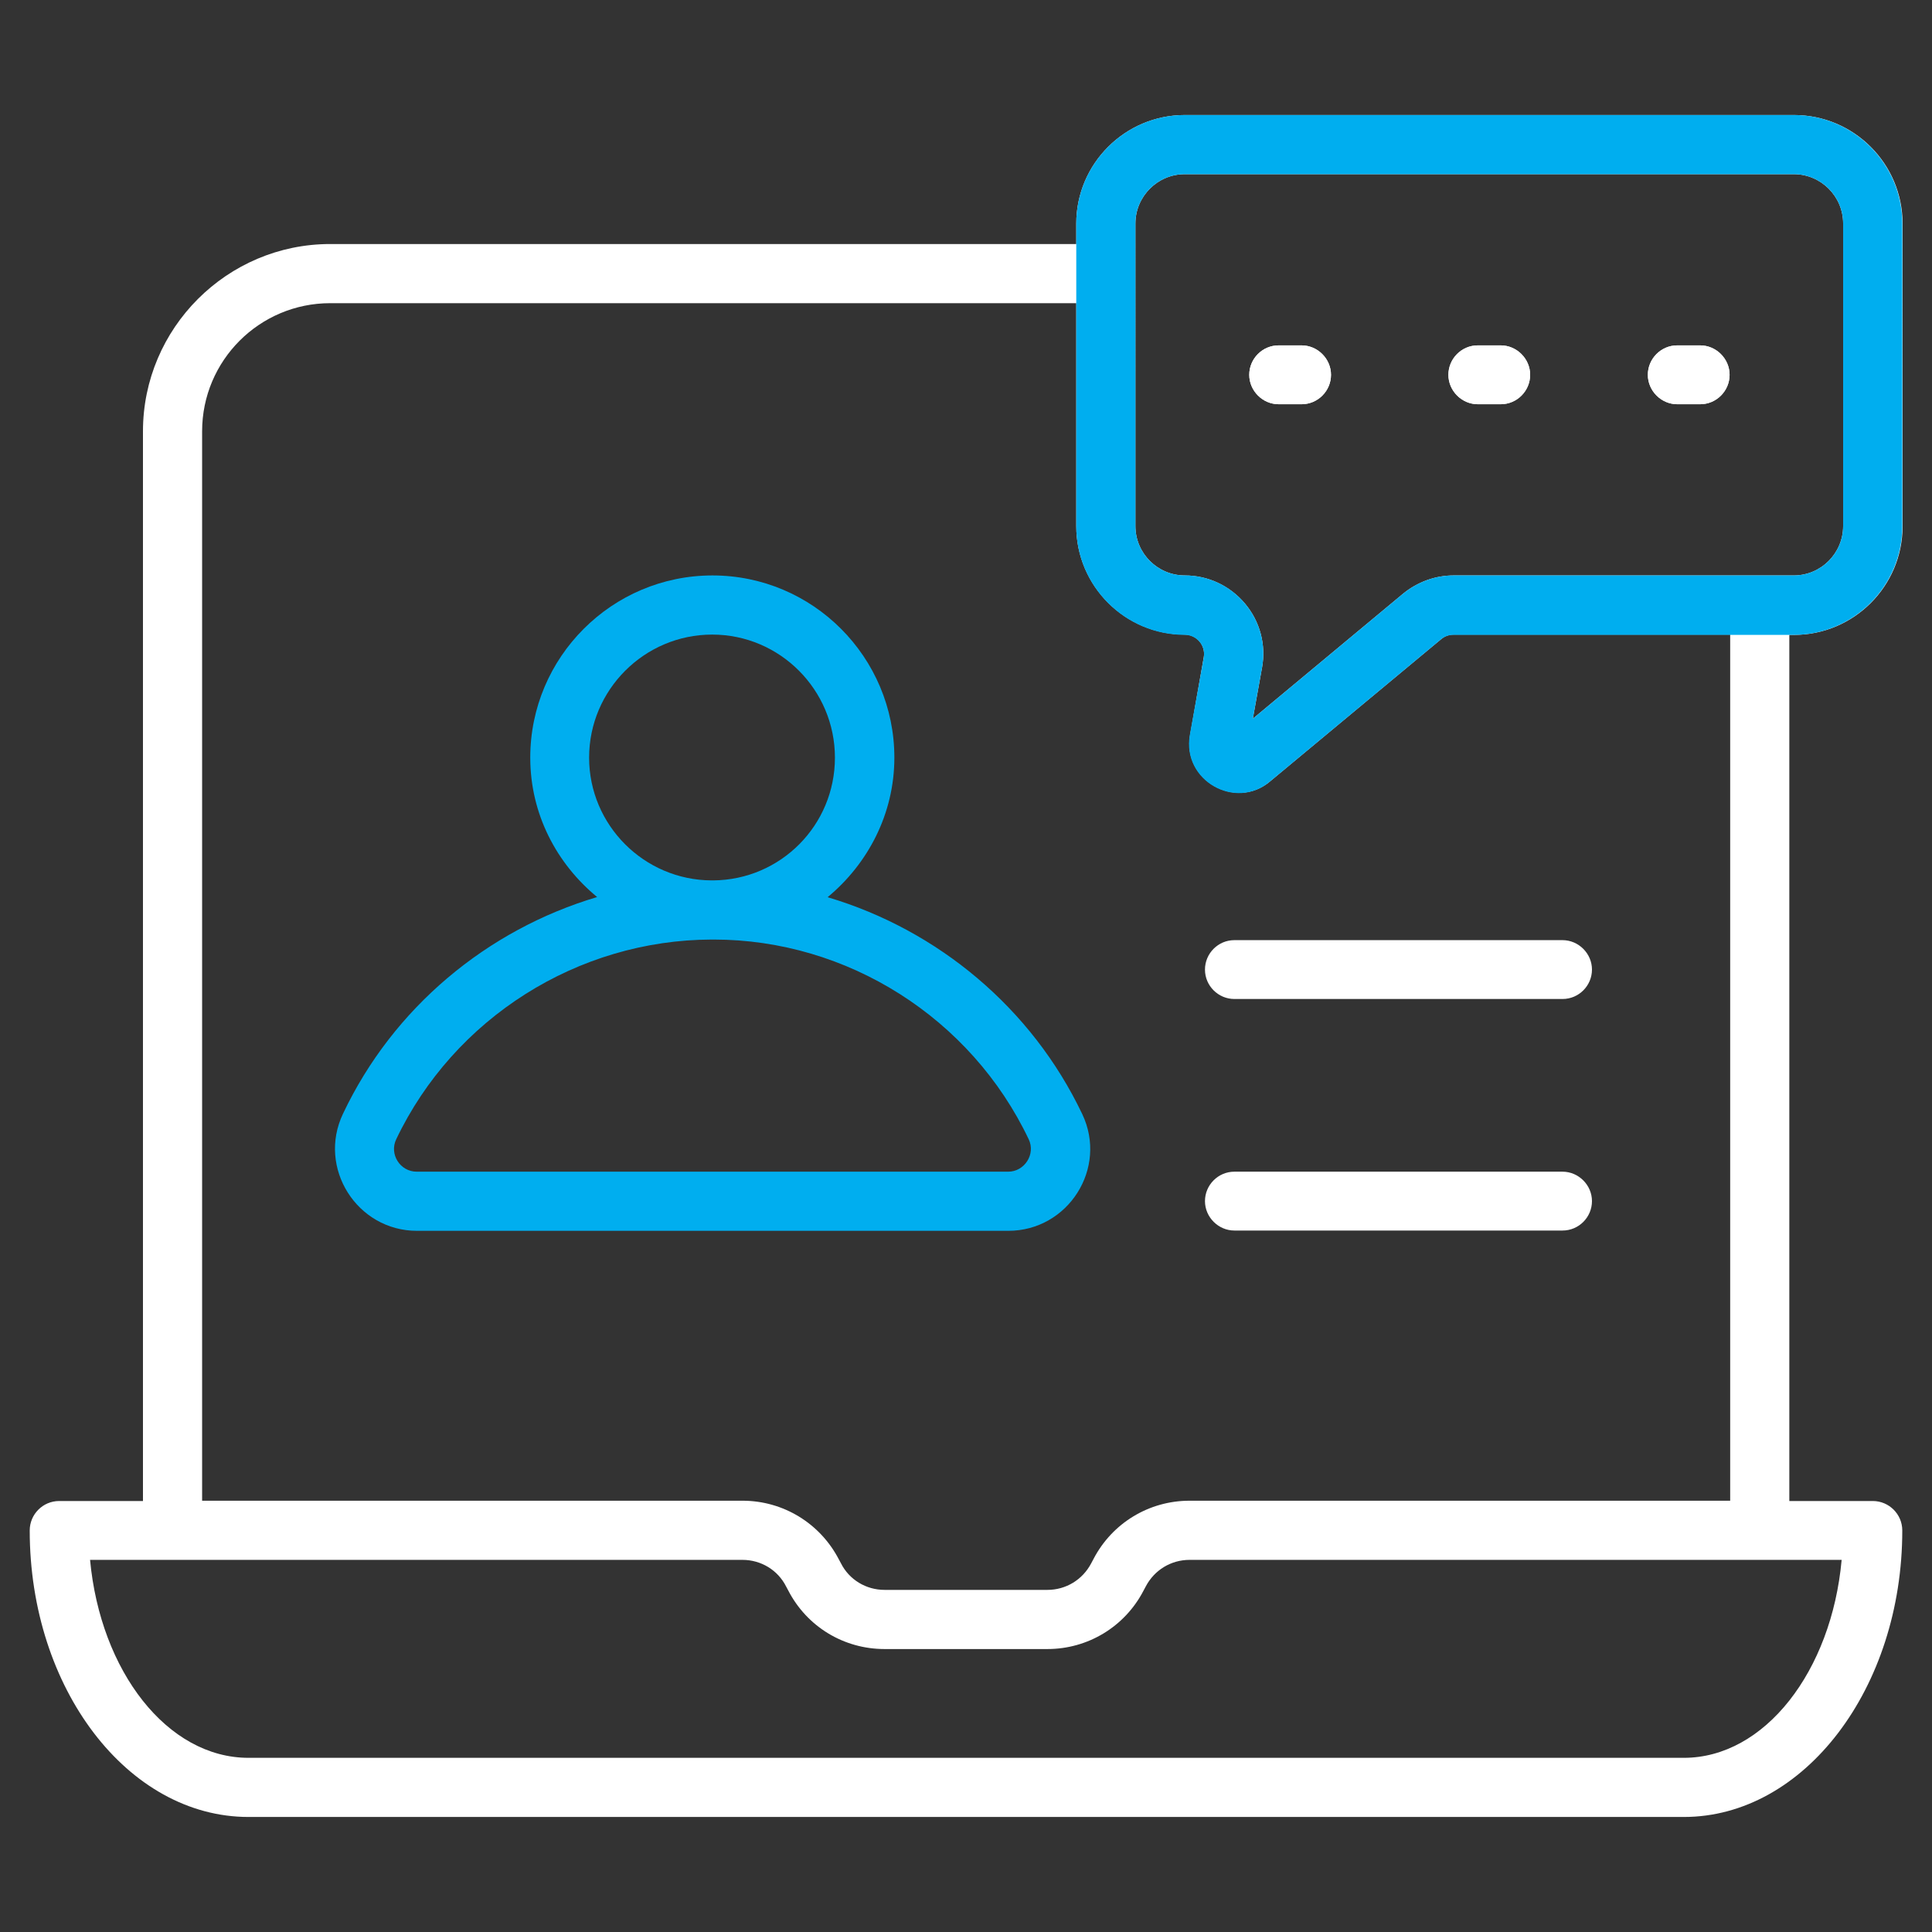 <?xml version="1.0" encoding="UTF-8"?>
<svg id="Capa_1" data-name="Capa 1" xmlns="http://www.w3.org/2000/svg" viewBox="0 0 65 65">
  <rect x="0" y="0" width="65" height="65" fill="#333333" stroke="none"/>
  <defs>
    <style>
      .cls-1 {
        fill: #00aeef;
      }

      .cls-2, .cls-3 {
        fill: #fff;
      }

      .cls-3 {
        opacity: 0;
      }
    </style>
  </defs>
  <rect class="cls-3" width="65" height="65"/>
  <g>
    <g>
      <path class="cls-1" d="M27.85,30.18c1.35-1.12,2.24-2.8,2.24-4.69,0-3.38-2.74-6.13-6.12-6.13s-6.13,2.75-6.13,6.13c0,1.9.89,3.57,2.25,4.69-3.7,1.1-6.86,3.72-8.55,7.29-.87,1.82.47,3.94,2.49,3.94,12.31,0,7.58,0,19.89,0,2.02,0,3.36-2.11,2.49-3.93-1.7-3.57-4.86-6.19-8.55-7.29ZM19.82,25.49c0-2.28,1.86-4.14,4.14-4.14s4.13,1.86,4.13,4.14-1.83,4.11-4.09,4.13c0,0-.02,0-.02,0-.01,0-.02,0-.04,0-2.27-.01-4.12-1.86-4.12-4.13ZM33.91,39.42c-12.31,0-7.58,0-19.89,0-.56,0-.93-.59-.69-1.09,1.94-4.07,6.1-6.71,10.62-6.72,0,0,.02,0,.03,0,.01,0,.02,0,.03,0,4.5,0,8.66,2.64,10.6,6.72.24.5-.14,1.09-.69,1.09Z"/>
      <path class="cls-2" d="M60.35,3.87h-20.49c-2.01,0-3.65,1.64-3.65,3.65v.69H11.11c-3.47,0-6.3,2.83-6.3,6.3v35.99H1.99c-.55,0-.99.45-.99.99,0,5.32,3.3,9.64,7.36,9.64h48.29c4.05,0,7.35-4.33,7.35-9.64,0-.55-.45-.99-.99-.99h-2.81v-29.14h.16c2.01,0,3.65-1.64,3.65-3.65V7.52c0-2.01-1.64-3.65-3.65-3.65ZM56.65,59.14H8.36c-2.73,0-4.98-2.91-5.33-6.66h21.95c.62,0,1.19.34,1.47.9l.07.13c.63,1.22,1.87,1.97,3.24,1.97h5.48c1.36,0,2.6-.75,3.23-1.96l.08-.15c.29-.55.85-.89,1.47-.89h21.94c-.34,3.75-2.59,6.66-5.31,6.66ZM58.2,50.49h-18.18c-1.36,0-2.6.75-3.23,1.96l-.08.15c-.29.55-.85.89-1.47.89h-5.48c-.62,0-1.19-.34-1.47-.9l-.07-.13c-.63-1.21-1.87-1.97-3.24-1.97H6.8V14.51c0-2.38,1.93-4.31,4.31-4.31h25.1v7.5c0,2.01,1.64,3.65,3.65,3.65.4,0,.71.36.64.76l-.46,2.61c-.27,1.54,1.55,2.55,2.7,1.56l5.75-4.78c.12-.1.26-.15.42-.15h9.3v29.14ZM62.01,17.7c0,.91-.74,1.66-1.66,1.66h-11.45c-.61,0-1.21.22-1.69.61l-5.06,4.21.31-1.72c.14-.77-.07-1.56-.58-2.16s-1.24-.94-2.02-.94c-.91,0-1.66-.74-1.66-1.66V7.52c0-.91.74-1.66,1.66-1.66h20.49c.91,0,1.66.74,1.66,1.66v10.19Z"/>
      <path class="cls-2" d="M43.79,11.62h-.77c-.55,0-.99.45-.99.99s.45.99.99.99h.77c.55,0,.99-.45.99-.99s-.45-.99-.99-.99Z"/>
      <path class="cls-2" d="M50.49,11.62h-.77c-.55,0-.99.45-.99.99s.45.99.99.99h.77c.55,0,.99-.45.99-.99s-.45-.99-.99-.99Z"/>
      <path class="cls-2" d="M57.2,11.62h-.77c-.55,0-.99.45-.99.99s.45.99.99.99h.77c.55,0,.99-.45.99-.99s-.45-.99-.99-.99Z"/>
      <path class="cls-2" d="M40.54,32.62c0,.55.45.99.99.99h11.04c.55,0,.99-.45.99-.99s-.45-.99-.99-.99h-11.04c-.55,0-.99.45-.99.99Z"/>
      <path class="cls-2" d="M52.57,39.42h-11.04c-.55,0-.99.45-.99.99s.45.99.99.99h11.04c.55,0,.99-.45.99-.99s-.45-.99-.99-.99Z"/>
    </g>
    <g>
      <path class="cls-2" d="M43.79,11.62h-.77c-.55,0-.99.45-.99.99s.45.99.99.99h.77c.55,0,.99-.45.99-.99s-.45-.99-.99-.99Z"/>
      <path class="cls-2" d="M50.49,11.62h-.77c-.55,0-.99.45-.99.99s.45.99.99.99h.77c.55,0,.99-.45.99-.99s-.45-.99-.99-.99Z"/>
      <path class="cls-2" d="M57.2,11.62h-.77c-.55,0-.99.45-.99.99s.45.99.99.99h.77c.55,0,.99-.45.99-.99s-.45-.99-.99-.99Z"/>
      <path class="cls-1" d="M60.35,3.87h-20.49c-2.01,0-3.65,1.64-3.65,3.65v10.19c0,2.01,1.64,3.65,3.65,3.65.4,0,.71.36.64.76l-.47,2.61c-.27,1.54,1.55,2.55,2.7,1.56l5.75-4.78c.12-.1.26-.15.42-.15h11.45c2.01,0,3.65-1.64,3.65-3.65V7.52c0-2.01-1.64-3.65-3.65-3.65ZM62.01,17.7c0,.91-.74,1.66-1.66,1.66h-11.45c-.61,0-1.21.22-1.69.61l-5.06,4.21.31-1.72c.14-.77-.07-1.56-.58-2.16-.5-.6-1.24-.94-2.02-.94-.91,0-1.66-.74-1.66-1.66V7.52c0-.91.74-1.66,1.66-1.66h20.49c.91,0,1.66.74,1.66,1.66v10.19Z"/>
    </g>
  </g>
</svg>